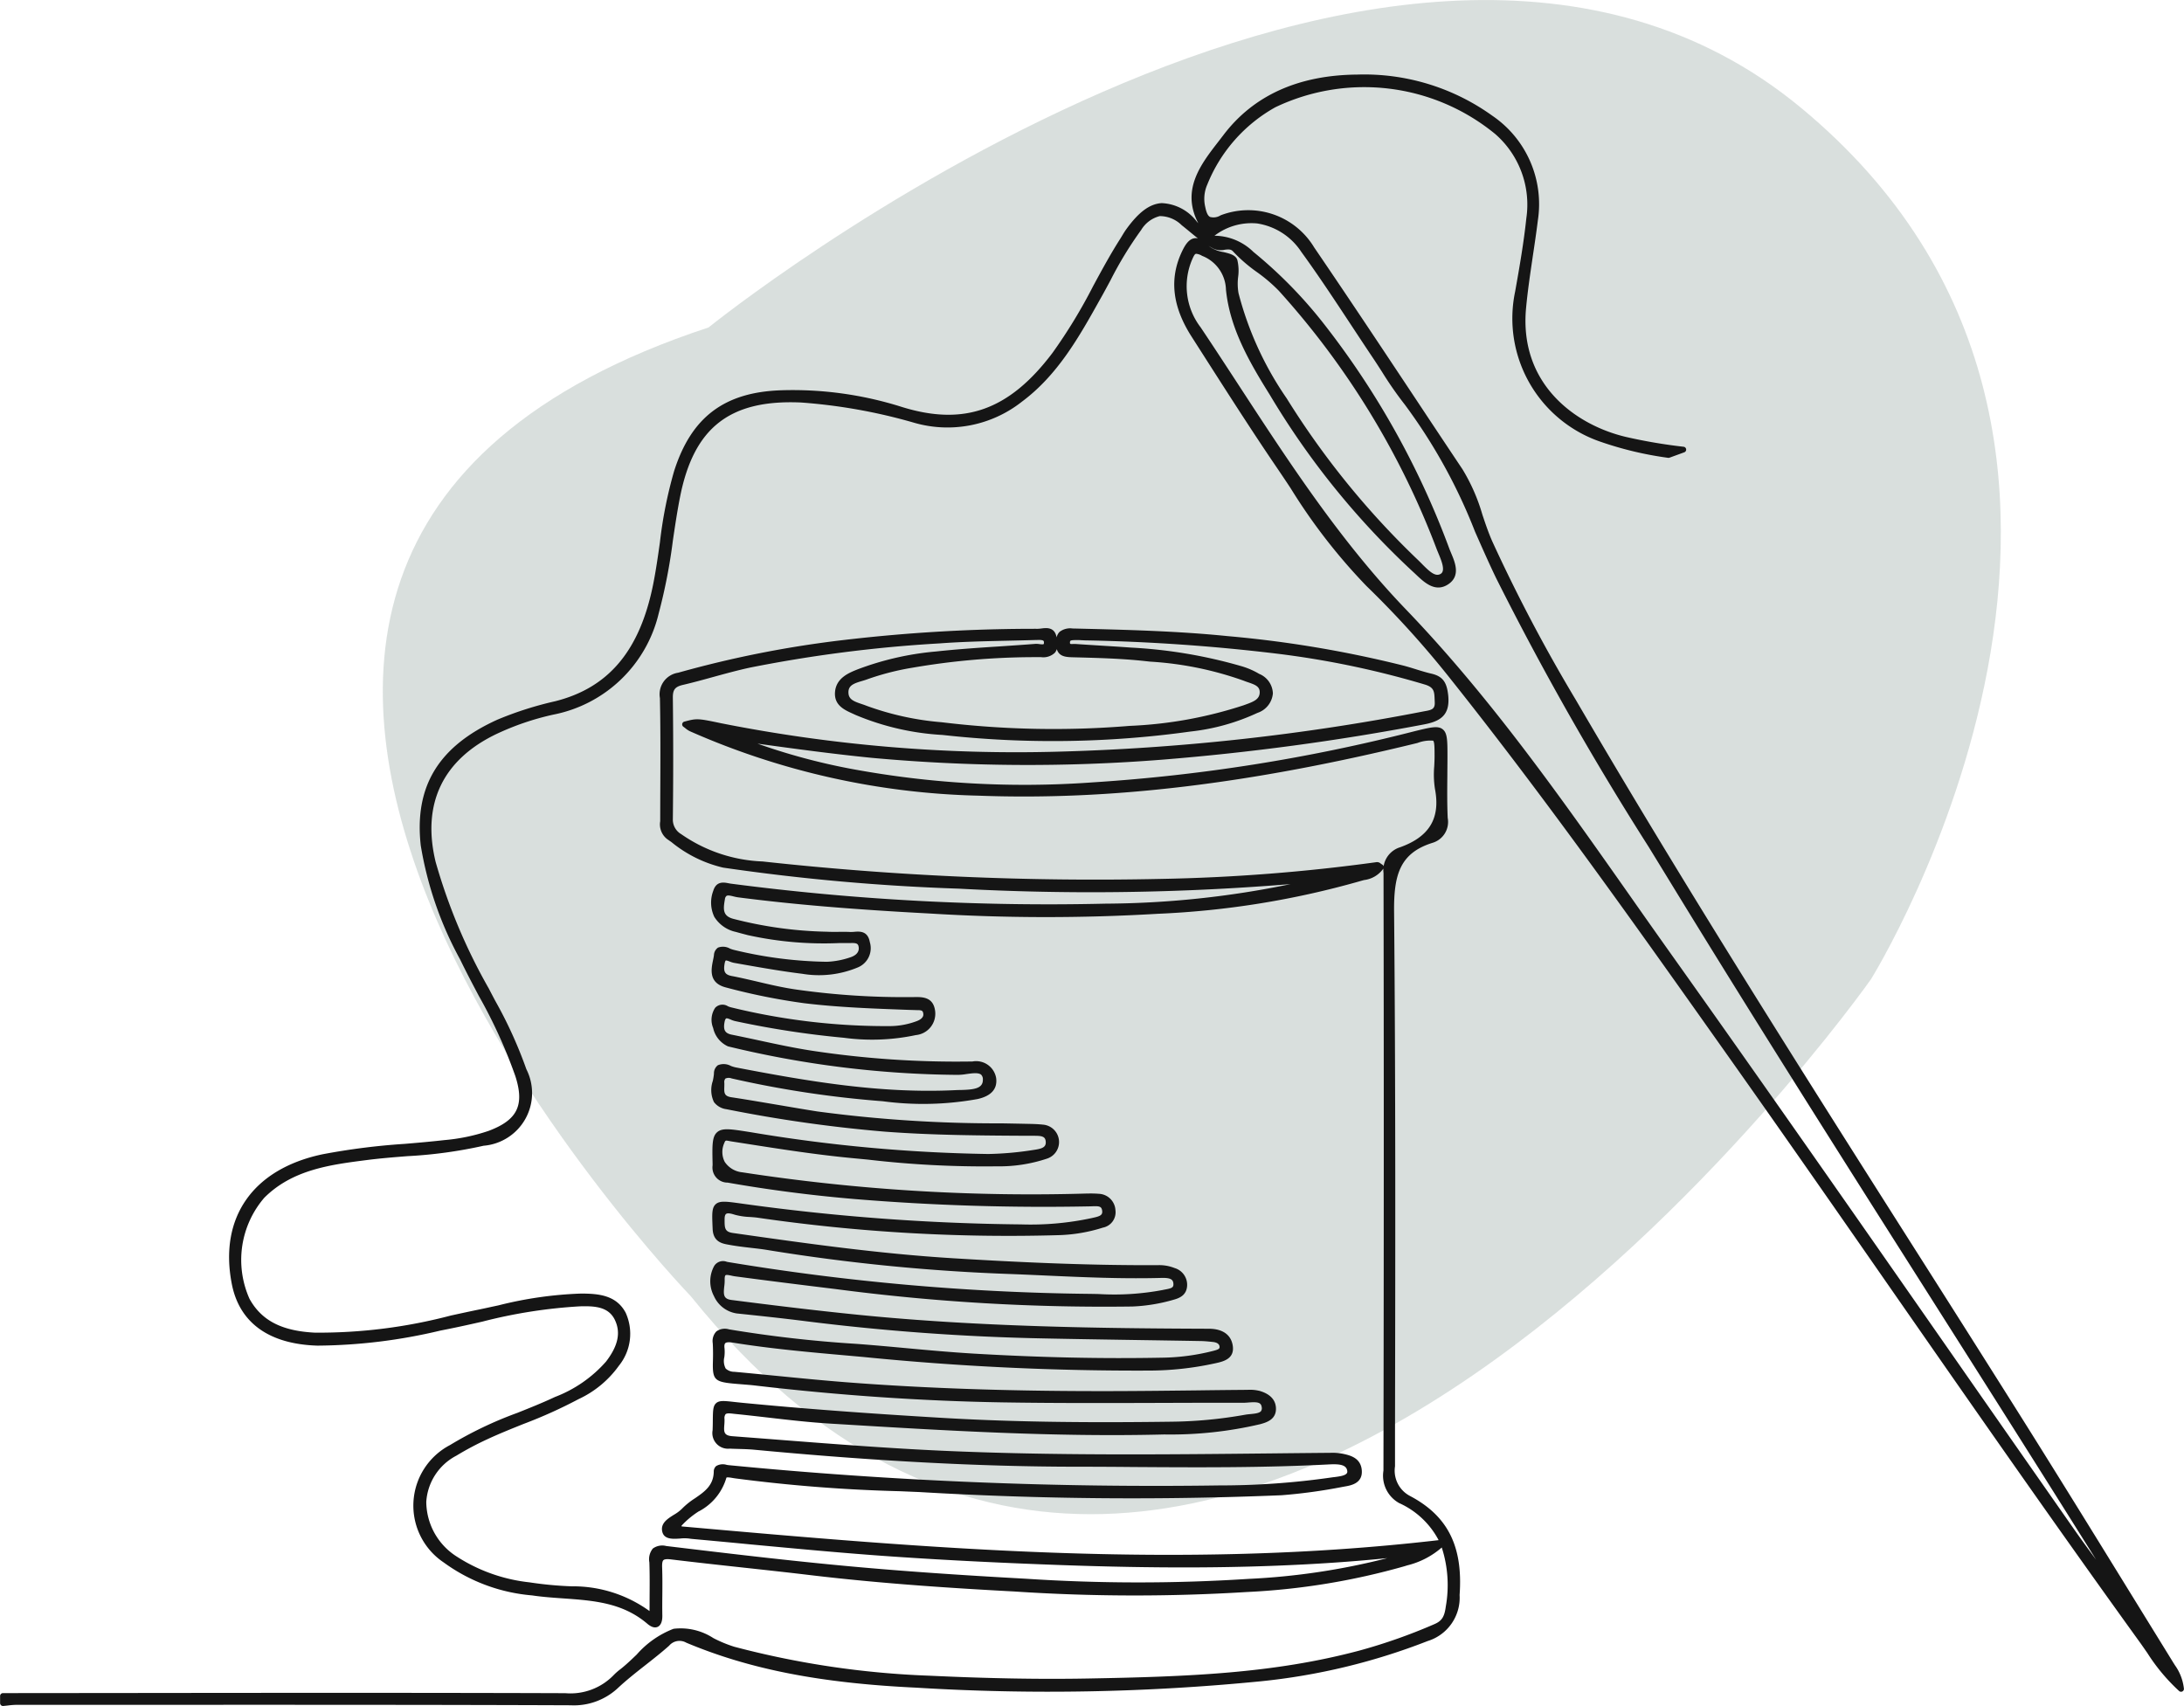 <svg id="Grupo_831" data-name="Grupo 831" xmlns="http://www.w3.org/2000/svg" xmlns:xlink="http://www.w3.org/1999/xlink" width="162.679" height="127.084" viewBox="0 0 162.679 127.084">
  <defs>
    <clipPath id="clip-path">
      <rect id="Rectángulo_788" data-name="Rectángulo 788" width="162.679" height="127.084" fill="none"/>
    </clipPath>
    <clipPath id="clip-path-3">
      <rect id="Rectángulo_786" data-name="Rectángulo 786" width="120.525" height="112.796" fill="none"/>
    </clipPath>
  </defs>
  <g id="Grupo_505" data-name="Grupo 505" clip-path="url(#clip-path)">
    <g id="Grupo_504" data-name="Grupo 504">
      <g id="Grupo_503" data-name="Grupo 503" clip-path="url(#clip-path)">
        <g id="Grupo_502" data-name="Grupo 502" transform="translate(28.513)" opacity="0.2">
          <g id="Grupo_501" data-name="Grupo 501">
            <g id="Grupo_500" data-name="Grupo 500" clip-path="url(#clip-path-3)">
              <path id="Trazado_12600" data-name="Trazado 12600" d="M57.528,24.4S108.7-16.935,138.876,8s5.248,64.947,5.248,64.947S94.266,143.794,56.216,96.56c0,0-52.483-54.451,1.312-72.164" transform="translate(-33.274 0)" fill="#436157"/>
            </g>
          </g>
        </g>
        <path id="Trazado_12601" data-name="Trazado 12601" d="M161.98,124.932c-.048-.075-.1-.147-.141-.221l-2.691-4.363c-2.989-4.85-6.08-9.866-9.169-14.768q-3.715-5.895-7.455-11.775c-8.411-13.252-17.107-26.954-25.149-40.746a121.422,121.422,0,0,1-6.214-11.79c-.289-.649-.52-1.339-.744-2.007a13.883,13.883,0,0,0-1.488-3.388q-1.771-2.65-3.531-5.308c-2.446-3.683-4.974-7.491-7.508-11.205a5.732,5.732,0,0,0-6.971-2.394.986.986,0,0,1-.784.122c-.162-.083-.273-.31-.358-.737a2.64,2.64,0,0,1,.154-1.686A11.5,11.5,0,0,1,95,8.915a15.378,15.378,0,0,1,16.379,2,6.974,6.974,0,0,1,2.313,6.266c-.191,1.8-.491,3.543-.836,5.474a9.709,9.709,0,0,0,6.4,11.192,25.913,25.913,0,0,0,5,1.185.226.226,0,0,0,.1-.011l1.1-.4a.214.214,0,0,0-.049-.414,38.961,38.961,0,0,1-4.28-.728c-3.767-.884-7.98-3.927-7.456-9.594.119-1.288.315-2.593.5-3.855.132-.88.269-1.789.379-2.688a7.968,7.968,0,0,0-3.4-7.8A16.345,16.345,0,0,0,101.09,6.483c-4.368.036-7.718,1.549-9.958,4.5-.123.162-.249.324-.374.487-1.319,1.7-2.8,3.611-1.5,6.088l-.048-.052-.056-.061a3.46,3.46,0,0,0-2.626-1.387c-.893.057-1.71.663-2.647,1.962-.1.139-.19.287-.279.435-.05.083-.1.166-.151.248-.734,1.147-1.391,2.362-2.027,3.537A39.142,39.142,0,0,1,78.4,27.21c-3.229,4.283-6.6,5.484-11.272,4.017A26.921,26.921,0,0,0,58.176,30c-4.232.145-6.69,2.006-7.969,6.038a32.333,32.333,0,0,0-1.053,5.3c-.147,1.038-.3,2.111-.509,3.153-.994,4.908-3.307,7.664-7.276,8.67a25.968,25.968,0,0,0-4.311,1.373c-4.393,1.986-6.208,4.965-5.717,9.378a26.646,26.646,0,0,0,2.941,8.506c.438.908.917,1.815,1.381,2.692A37.409,37.409,0,0,1,38.39,81.1c.692,2.159.152,3.261-1.989,4.067a13.877,13.877,0,0,1-3.3.689c-.987.113-1.995.2-2.969.282a50.11,50.11,0,0,0-6.12.777c-5.172,1.094-7.7,4.7-6.751,9.631.558,2.915,2.769,4.513,6.392,4.621a40.5,40.5,0,0,0,9.137-1.118l.6-.12c.845-.169,1.686-.358,2.529-.548a37.655,37.655,0,0,1,7.316-1.143c1.085-.027,2.1.034,2.569,1.022.447.942.235,1.926-.667,3.1a9.64,9.64,0,0,1-3.8,2.632c-.914.43-1.873.813-2.8,1.183a28.626,28.626,0,0,0-5.02,2.4,5.093,5.093,0,0,0-.476,8.737,13,13,0,0,0,6.587,2.461c.761.113,1.544.169,2.3.222,2.284.162,4.441.314,6.29,1.891.3.254.56.332.779.226s.346-.391.338-.835c-.009-.517-.006-1.033,0-1.55.005-.668.01-1.36-.015-2.041-.011-.3.02-.472.1-.542s.261-.088.551-.053c1.822.222,3.646.421,5.471.619,1.643.179,3.285.357,4.926.554,5.412.646,10.726.979,15.21,1.219a135.618,135.618,0,0,0,17.288.038,51.631,51.631,0,0,0,11.766-1.926l.182-.057a6.139,6.139,0,0,0,2.578-1.333,9.1,9.1,0,0,1,.3,4.4c-.1.77-.3,1.076-.86,1.314a41.339,41.339,0,0,1-5.561,1.961c-6.4,1.708-12.722,1.949-20.326,2.085-3.513.063-7.332-.005-11.675-.209A66.193,66.193,0,0,1,54.7,123.6a9.7,9.7,0,0,1-1.56-.644,4.461,4.461,0,0,0-2.97-.695,6.974,6.974,0,0,0-2.743,1.918c-.354.339-.721.691-1.089.99l-.136.109a4.226,4.226,0,0,0-.488.428,4.477,4.477,0,0,1-3.6,1.351h-.033c-10.854-.037-21.888-.025-32.56-.014l-9.3.009a.214.214,0,0,0-.214.214v.531a.215.215,0,0,0,.214.214H.233c.113-.01.226-.023.34-.035a6.024,6.024,0,0,1,.688-.052l7.259,0c11.125,0,22.627-.01,33.94.034h.033a4.806,4.806,0,0,0,3.567-1.316c.635-.59,1.334-1.14,2.01-1.671.59-.463,1.2-.942,1.77-1.45a1.012,1.012,0,0,1,1.279-.225c4.72,1.981,10,3.015,17.127,3.35a161.226,161.226,0,0,0,25.635-.472,47.121,47.121,0,0,0,12.458-3,3.379,3.379,0,0,0,2.382-3.435c.261-3.611-.876-5.884-3.687-7.369a2.127,2.127,0,0,1-1.124-2.213l0-2.551c.024-12.71.048-25.854-.069-38.779-.024-2.728.424-4.351,2.861-5.115a1.621,1.621,0,0,0,1.133-1.852c-.048-1.047-.037-2.117-.027-3.153,0-.451.009-.9.009-1.363,0-1.244,0-1.812-.358-2.093s-.9-.146-2.145.16a129.722,129.722,0,0,1-23.969,3.8A70.483,70.483,0,0,1,63.3,58.182a46.67,46.67,0,0,1-6.875-1.859c2.79.386,5.657.774,8.5,1.057a127.371,127.371,0,0,0,21.653.137,183.457,183.457,0,0,0,19.415-2.611c1.287-.231,2.049-.684,1.874-2.229-.1-.83-.326-1.351-1.227-1.563-.4-.092-.8-.215-1.181-.334-.321-.1-.642-.2-.966-.282a84.5,84.5,0,0,0-13.052-2.185c-3.765-.382-7.6-.473-11.3-.563l-.246-.005a1.3,1.3,0,0,0-.966.247.841.841,0,0,0-.226.421l0-.008c-.142-.787-.761-.708-1.133-.661a2.432,2.432,0,0,1-.261.024,121.97,121.97,0,0,0-14.325.819,79.953,79.953,0,0,0-12.471,2.453,1.624,1.624,0,0,0-1.358,1.889c.047,2.215.039,4.471.029,6.651q-.005,1.19-.007,2.381V62.1a1.384,1.384,0,0,0,.524,1.339l.316.221a9.481,9.481,0,0,0,3.853,1.9,157.481,157.481,0,0,0,17.562,1.566,181.832,181.832,0,0,0,23.362-.237q.666-.051,1.33-.1a69.556,69.556,0,0,1-13.782,1.454,182.276,182.276,0,0,1-27.9-1.49c-.058-.007-.118-.019-.18-.031-.34-.066-.91-.177-1.134.566a2.473,2.473,0,0,0,.078,1.938,2.509,2.509,0,0,0,1.615,1.125c.2.057.4.111.6.163l.291.076a26.266,26.266,0,0,0,6.814.588h.62c.057,0,.116,0,.176,0,.471-.015.61.024.642.331.045.448-.371.65-.623.731a6.093,6.093,0,0,1-1.755.333,31.059,31.059,0,0,1-6.892-.879,2.175,2.175,0,0,1-.315-.1,1.049,1.049,0,0,0-.9-.075.721.721,0,0,0-.3.561c-.015.116-.04.241-.067.369-.138.679-.347,1.7.955,2.035a46.876,46.876,0,0,0,5.841,1.176c2.567.312,5.183.4,7.713.494l.66.02c.359,0,.455.025.489.245.015.088.057.357-.45.561a5.766,5.766,0,0,1-1.991.384,48.488,48.488,0,0,1-11.887-1.4,1.385,1.385,0,0,1-.225-.079.748.748,0,0,0-.942.112,1.6,1.6,0,0,0-.155,1.507,1.959,1.959,0,0,0,1.105,1.37,74.712,74.712,0,0,0,17.087,2.123,4.149,4.149,0,0,0,.68-.061c.416-.058.889-.125,1.09.048a.482.482,0,0,1,.128.38c.007.668-.7.737-1.7.761-.128,0-.25.005-.366.011-5.544.266-10.908-.649-16.367-1.7a2.564,2.564,0,0,1-.327-.1,1.126,1.126,0,0,0-.979-.057.756.756,0,0,0-.291.63,4.567,4.567,0,0,1-.086.54,2.081,2.081,0,0,0,.085,1.573,1.376,1.376,0,0,0,.931.533,104.814,104.814,0,0,0,11.8,1.672c3.539.268,7.138.288,10.619.308l.506,0h0c.551,0,.815.04.856.406.049.44-.237.555-.916.65a24.129,24.129,0,0,1-3.338.3h-.063a116.668,116.668,0,0,1-17.636-1.62l-.159-.025c-1.359-.213-1.98-.313-2.362.023s-.369.97-.338,2.36l0,.108A1.123,1.123,0,0,0,54.2,89.023c3.086.542,6.27.955,9.464,1.225a171.915,171.915,0,0,0,17.54.544l.177-.006c.5-.021.657.015.709.288.064.348-.105.446-.65.564l-.152.034a21.663,21.663,0,0,1-5.223.464,161.438,161.438,0,0,1-20.855-1.555l-.08-.011c-1.045-.143-1.523-.208-1.821.063s-.272.751-.232,1.717l.005.117c.039.979.712,1.1,1.2,1.184l.088.016c.517.094,1.046.156,1.558.215.445.051.889.1,1.331.177a143.493,143.493,0,0,0,18.075,1.776c.831.032,1.662.069,2.494.107,2.841.129,5.78.26,8.676.181.657-.016.883.094.9.446.015.261-.118.325-.585.411-.074.014-.147.027-.215.043a19.465,19.465,0,0,1-4.771.3c-.332-.007-.663-.013-.995-.016a175.506,175.506,0,0,1-26.6-2.366l-.1-.019a.777.777,0,0,0-.939.308,2.365,2.365,0,0,0-.016,2.253,2.212,2.212,0,0,0,1.7,1.287c1.577.165,3.364.352,5.122.576a168.748,168.748,0,0,0,17.736,1.284c2.464.051,4.927.088,7.391.126q2.152.032,4.3.069c.306.005.626.039.907.068.3.033.471.142.5.327.026.17-.051.228-.44.331a16.189,16.189,0,0,1-3.876.514c-4.429.085-8.982-.013-13.927-.3-1.692-.1-3.41-.255-5.072-.409-1.237-.114-2.515-.231-3.776-.324A92.382,92.382,0,0,1,54.3,99.954a1.068,1.068,0,0,0-.94.155,1.036,1.036,0,0,0-.269.883c.031.588.02,1.039.01,1.4-.037,1.48.177,1.5,2.216,1.661l.549.045c.13.012.26.026.39.041,6.265.734,12.46,1.156,18.41,1.255,3.916.064,7.9.051,11.748.039,2.064-.006,4.13-.015,6.2-.009h0c.118,0,.249-.01.383-.021.686-.053.94-.008.985.35a.38.38,0,0,1-.054.292c-.127.157-.474.19-.782.22-.135.013-.265.026-.381.046a33.26,33.26,0,0,1-5.627.524c-6.832.091-12.07,0-16.985-.289-5.737-.338-10.442-.693-14.806-1.115-.248-.024-.465-.048-.656-.069-.736-.082-1.105-.124-1.345.087s-.242.566-.251,1.277c0,.21-.005.455-.015.739a1.166,1.166,0,0,0,1.274,1.375c.219.011.439.017.659.023.392.011.8.023,1.189.06,8.909.841,16.718,1.255,23.875,1.264q2.143,0,4.286.021c4.782.031,9.727.063,14.593-.191.853-.047,1.357.025,1.4.516.025.284-.446.363-.974.428-.085.009-.166.02-.238.031a58.075,58.075,0,0,1-8.3.588,327.927,327.927,0,0,1-36.565-1.509c-.046-.005-.1-.014-.151-.022a.967.967,0,0,0-.782.088.537.537,0,0,0-.18.423c-.021,1.029-.692,1.491-1.4,1.979a5.509,5.509,0,0,0-.982.792,2.978,2.978,0,0,1-.586.435c-.48.3-1.024.644-.863,1.278.144.57.794.528,1.317.494a2.92,2.92,0,0,1,.678,0c.093.016.188.026.283.034q2.132.192,4.266.4c3.231.3,6.574.618,9.866.854,3.972.284,8.31.509,13.263.686,6.98.249,12.725.236,18.079-.044,2.264-.118,4.281-.271,6.25-.472a51.277,51.277,0,0,1-10.359,1.548,127.884,127.884,0,0,1-16.568-.013c-5.067-.277-9.185-.566-12.96-.911-4.711-.429-9.55-1.012-13.821-1.526a1.2,1.2,0,0,0-1,.186,1.263,1.263,0,0,0-.261,1.027c.031.86.025,1.708.018,2.69,0,.3,0,.616-.005.943a9.72,9.72,0,0,0-5.8-1.844,27.258,27.258,0,0,1-3.136-.295,12.44,12.44,0,0,1-5.566-2.015,4.867,4.867,0,0,1-2.127-3.979,4.175,4.175,0,0,1,2.24-3.442,22.811,22.811,0,0,1,2.314-1.228c.879-.41,1.8-.778,2.686-1.135a35.454,35.454,0,0,0,4.1-1.848,7.664,7.664,0,0,0,3.008-2.491,3.786,3.786,0,0,0,.5-3.956c-.7-1.306-2.021-1.417-3.321-1.418h-.014a29.028,29.028,0,0,0-6.151.882c-.479.1-.958.209-1.437.307-.7.143-1.394.295-2.09.446A38.626,38.626,0,0,1,23.442,100.2c-2.462-.128-3.96-.9-4.857-2.52a7.1,7.1,0,0,1,1.1-7.527c2.1-2.1,4.921-2.464,7.648-2.812,1-.128,2.02-.209,3.009-.288a33.943,33.943,0,0,0,5.681-.777,3.933,3.933,0,0,0,3.184-5.7,32.5,32.5,0,0,0-2.32-5.1c-.159-.3-.318-.6-.475-.907a42.451,42.451,0,0,1-3.962-9.431c-1.049-4.329.53-7.633,4.567-9.551a20.03,20.03,0,0,1,4.2-1.426,10.047,10.047,0,0,0,7.844-7.526,41.3,41.3,0,0,0,1.06-5.445c.159-1.077.325-2.19.54-3.273,1.026-5.154,3.716-7.241,9-7.007a40.937,40.937,0,0,1,8.4,1.5,8.95,8.95,0,0,0,8.053-1.557c2.674-1.99,4.265-4.831,5.8-7.58l.128-.227c.235-.419.463-.843.69-1.267A27.561,27.561,0,0,1,85,18.062a2.265,2.265,0,0,1,1.386-1.037,2.334,2.334,0,0,1,1.638.681c.193.152.382.308.571.464.207.171.417.345.635.514a.692.692,0,0,0-.258-.009c-.437.065-.709.521-.936,1-.953,2.018-.713,4.1.733,6.347l1.1,1.722c1.676,2.62,3.409,5.328,5.188,7.944q.544.8,1.08,1.611a42.957,42.957,0,0,0,5.653,7.288,71.033,71.033,0,0,1,6.292,6.963c7.116,8.94,13.825,18.421,20.314,27.59l.411.581c4.132,5.84,8.286,11.812,12.3,17.587,5.951,8.556,12.106,17.4,18.313,26,.177.245.349.5.523.747a14.1,14.1,0,0,0,2.375,2.843.216.216,0,0,0,.24.029.214.214,0,0,0,.114-.213,3.685,3.685,0,0,0-.7-1.783M52.059,113.51A4.124,4.124,0,0,0,54.109,111c.063-.046.349.005.47.027l.141.023a116.515,116.515,0,0,0,12.312.962l1.455.062a268.968,268.968,0,0,0,26.982.237,39.706,39.706,0,0,0,4.53-.62l.207-.037c.422-.075,1.3-.229,1.23-1.191-.069-.935-.873-1.119-1.354-1.229a4.093,4.093,0,0,0-.975-.082q-2.156.019-4.312.043c-8.077.084-16.427.171-24.638-.2-4.014-.183-8.086-.5-12.024-.806q-1.791-.139-3.58-.275c-.659-.049-.638-.34-.6-.869a3.57,3.57,0,0,0,.013-.413.5.5,0,0,1,.077-.355c.1-.093.351-.063.573-.037l.135.015c.815.081,1.63.176,2.444.269,1.531.177,3.114.36,4.68.454l.416.025c7.994.486,16.26.988,24.415.782h.054a29.232,29.232,0,0,0,7.1-.764c.461-.128,1.233-.341,1.18-1.23s-.919-1.16-1.2-1.248a2.987,2.987,0,0,0-.939-.081l-.177,0q-1.78.015-3.559.039c-2,.023-4,.046-6.007.052-7.543.025-14.13-.192-20.15-.66-1.727-.135-3.481-.308-5.178-.476-1.044-.1-2.087-.207-3.132-.3a.936.936,0,0,1-.645-.245,1.215,1.215,0,0,1-.1-.85,2.943,2.943,0,0,0,.015-.649c-.018-.135-.022-.312.056-.387.117-.116.482-.057.636-.031,2.782.446,5.627.7,8.378.944l1.243.111a205.233,205.233,0,0,0,21.358,1.015,23.075,23.075,0,0,0,4.779-.521l.1-.021c.573-.125,1.44-.314,1.31-1.283-.111-.829-.742-1.287-1.777-1.291-7.907-.029-17.1-.135-26.1-1.037-3.443-.345-6.865-.773-9.462-1.106-.613-.079-.607-.4-.541-1.015a3.415,3.415,0,0,0,.031-.49c-.01-.255.045-.321.061-.336.063-.051.279-.006.436.028.092.021.186.04.276.052,2.245.3,4.693.608,7.481.947a153.022,153.022,0,0,0,22.128,1.3,12.844,12.844,0,0,0,3.042-.5c.485-.13.985-.356,1.022-1.053a1.3,1.3,0,0,0-.929-1.311,3.082,3.082,0,0,0-1.244-.216c-5.516.03-11.045-.256-15.245-.513-5.6-.342-11.095-1.125-16.412-1.883-.6-.085-.624-.353-.622-.951v-.081c0-.139.019-.32.111-.388.131-.1.461,0,.638.057a4.989,4.989,0,0,0,1.142.171c.2.015.4.028.594.057a129.78,129.78,0,0,0,22.52,1.292,11.97,11.97,0,0,0,3.176-.558,1.165,1.165,0,0,0,.931-1.308,1.29,1.29,0,0,0-1.226-1.21,7.724,7.724,0,0,0-.865-.019H80.9A141.535,141.535,0,0,1,55.29,88.256a1.778,1.778,0,0,1-1.31-.782,1.619,1.619,0,0,1-.025-1.411c.074-.193.1-.189.355-.139.045.009.094.018.144.027l1.073.167c2.607.409,5.3.83,7.981,1.083l1.145.109a74.517,74.517,0,0,0,9.6.5,11.177,11.177,0,0,0,3.724-.57,1.3,1.3,0,0,0-.294-2.536c-.341-.037-.685-.048-.946-.054q-1.066-.023-2.133-.042a100.593,100.593,0,0,1-13.723-.886c-.914-.144-1.826-.3-2.739-.456-1.2-.2-2.431-.416-3.652-.6-.561-.081-.554-.338-.538-.8,0-.094.006-.19,0-.284a.408.408,0,0,1,.081-.309.588.588,0,0,1,.462-.011,77.281,77.281,0,0,0,11.261,1.7,22.755,22.755,0,0,0,7.066-.165c1.014-.23,1.478-.752,1.38-1.552A1.511,1.511,0,0,0,72.437,80a71.7,71.7,0,0,1-11.994-.808c-1.288-.2-2.587-.477-3.844-.749-.7-.152-1.4-.3-2.1-.442-.494-.1-.638-.349-.531-.928.04-.221.1-.27.12-.279.063-.035.236.039.361.093a1.706,1.706,0,0,0,.291.1,68.374,68.374,0,0,0,8.125,1.247,15.714,15.714,0,0,0,5.351-.2,1.6,1.6,0,0,0,1.442-1.768c-.126-1.089-.951-1.077-1.616-1.063l-.091,0a57.059,57.059,0,0,1-8.568-.552c-.994-.137-2-.37-2.967-.6-.63-.146-1.281-.3-1.927-.422-.5-.1-.623-.334-.51-.944.027-.141.065-.2.081-.206.04-.021.2.039.284.071a1.859,1.859,0,0,0,.313.1l.8.141c1.407.248,2.862.5,4.305.677a7.5,7.5,0,0,0,4.145-.48,1.55,1.55,0,0,0,.883-1.883c-.151-.841-.758-.8-1.162-.764a2.622,2.622,0,0,1-.293.011c-.29-.015-.581-.012-.872-.009s-.57.005-.854-.009a30.124,30.124,0,0,1-7.013-.967c-.762-.219-.735-.695-.6-1.452a.365.365,0,0,1,.118-.248c.1-.069.332-.012.533.038a3.084,3.084,0,0,0,.312.065c4.119.533,8.523.9,14.279,1.206a140.718,140.718,0,0,0,17,.022,64.983,64.983,0,0,0,15.006-2.413c.114-.035.235-.065.356-.1a2.062,2.062,0,0,0,1.439-.85.217.217,0,0,0-.075-.3c-.045-.026-.083-.053-.117-.076a.4.4,0,0,0-.306-.109A135.691,135.691,0,0,1,86.444,66.4,227.253,227.253,0,0,1,56.809,65.1a11.354,11.354,0,0,1-6.068-2.035,1.248,1.248,0,0,1-.623-1.115c.035-3.006.036-6.047,0-9.042-.007-.608.163-.824.755-.962.77-.18,1.543-.392,2.291-.6.877-.24,1.782-.488,2.682-.684a102.44,102.44,0,0,1,14.134-1.806c1.676-.125,3.389-.163,5.046-.2.705-.016,1.41-.032,2.113-.053l.074,0c.172-.008.431-.016.512.063.009.008.035.033.035.122a.2.2,0,0,1-.024.121c-.038.033-.216.011-.311,0a1.472,1.472,0,0,0-.3-.019c-.889.071-1.778.129-2.667.189-1.557.1-3.166.209-4.746.38a21.806,21.806,0,0,0-5.836,1.333c-.627.25-1.575.627-1.675,1.652-.1,1.006.685,1.36,1.315,1.644l.218.1a19.458,19.458,0,0,0,6.474,1.488,74.26,74.26,0,0,0,18.447-.252,15.879,15.879,0,0,0,5.011-1.393,1.68,1.68,0,0,0,1.147-1.45,1.633,1.633,0,0,0-1.03-1.459l-.049-.031a5.73,5.73,0,0,0-1.259-.537,36.317,36.317,0,0,0-8.243-1.387c-.749-.056-1.5-.1-2.248-.148-.62-.038-1.24-.076-1.86-.12a1.433,1.433,0,0,0-.182,0c-.235.009-.239,0-.243-.085a.226.226,0,0,1,.026-.143c.052-.057.237-.061.424-.064.135,0,.273,0,.41.012.081,0,.162.009.243.011a140.382,140.382,0,0,1,14.394,1,66.925,66.925,0,0,1,10.953,2.295c.676.21.689.524.711,1.093l.009.206c.03.524-.222.591-.748.682l-.093.017a165.544,165.544,0,0,1-27.308,3,112.819,112.819,0,0,1-24.994-2.117c-1.768-.371-1.819-.373-2.753-.123a.214.214,0,0,0-.069.382c.056.039.106.079.153.116a1.642,1.642,0,0,0,.329.217,56.325,56.325,0,0,0,21.492,4.8c9.851.369,20.236-.875,32.709-3.926a2.661,2.661,0,0,1,1.16-.171c.108.085.108.553.109,1.151,0,.249-.012.5-.024.749a7.065,7.065,0,0,0,.051,1.68c.422,2.188-.4,3.574-2.6,4.363a1.771,1.771,0,0,0-1.229,1.92c.027,13.655.025,28.216-.006,44.514a2.338,2.338,0,0,0,1.165,2.415,6.184,6.184,0,0,1,2.945,2.764c-19.335,2.248-38.169.591-56.389-1.023l-.005-.047v-.005a6.453,6.453,0,0,1,1.295-1.077M93.6,17.566a4.8,4.8,0,0,1,3.328,2.122c1.281,1.76,2.5,3.612,3.679,5.4.546.829,1.092,1.658,1.645,2.483.236.35.464.706.693,1.062a27.588,27.588,0,0,0,1.707,2.451,40.638,40.638,0,0,1,5.218,9.449c.5,1.129,1.013,2.3,1.556,3.429A224.807,224.807,0,0,0,122.8,64.008q.792,1.291,1.581,2.58c6.346,10.385,12.975,20.833,19.385,30.936,4.066,6.41,8.27,13.036,12.363,19.586-.529-.716-1.071-1.454-1.587-2.191q-4.663-6.665-9.311-13.342c-6.78-9.727-13.791-19.786-20.781-29.612q-1.5-2.111-2.989-4.236c-5.131-7.3-10.438-14.851-16.729-21.395-4.856-5.052-8.688-10.927-12.394-16.606-.963-1.476-1.926-2.954-2.908-4.419a5.034,5.034,0,0,1-.622-5.069c.089-.2.17-.374.254-.4a.166.166,0,0,1,.051-.007,1.028,1.028,0,0,1,.425.152A2.777,2.777,0,0,1,91.317,22.5c.288,2.866,1.709,5.342,3.266,7.837a59.382,59.382,0,0,0,10.67,13.186c.081.073.164.152.249.232.6.566,1.424,1.343,2.388.686.909-.62.5-1.6.2-2.312-.056-.133-.11-.261-.153-.381a62.094,62.094,0,0,0-9.274-16.63,33.639,33.639,0,0,0-5.3-5.424,4.187,4.187,0,0,0-2.848-1.206h-.053a4.535,4.535,0,0,1,3.148-.919m-2.4,1.964c.3-.037.485-.048.637.124a11.572,11.572,0,0,0,1.772,1.535,12.037,12.037,0,0,1,1.641,1.4,60.687,60.687,0,0,1,11.757,19.248c.034.087.073.18.113.277.233.558.553,1.321.192,1.551-.386.248-.813-.135-1.373-.7-.1-.105-.206-.208-.3-.3a61.6,61.6,0,0,1-9.812-12.072,24.662,24.662,0,0,1-3.584-7.833,4.125,4.125,0,0,1-.029-1.2,3.44,3.44,0,0,0-.059-1.269c-.119-.369-.563-.476-1.033-.59a2.436,2.436,0,0,1-1.1-.455c.122.075.248.145.376.211a1.333,1.333,0,0,0,.8.076M78.719,49.287c.16.519.61.583,1.1.6l.347.009c1.667.044,3.391.09,5.068.271l.437.047a25.133,25.133,0,0,1,6.989,1.428c.1.042.213.08.326.118.537.183.865.318.845.77-.021.475-.42.655-1.028.874l-.162.059A31.379,31.379,0,0,1,84.145,55a69.122,69.122,0,0,1-14-.271A21.368,21.368,0,0,1,64.538,53.5c-.118-.048-.245-.091-.374-.134-.579-.194-.934-.344-.964-.8-.038-.562.356-.719,1.011-.911.122-.036.24-.07.346-.11a19.522,19.522,0,0,1,3.4-.877,53.891,53.891,0,0,1,8.949-.788q.324,0,.645,0a1.246,1.246,0,0,0,1.021-.326.742.742,0,0,0,.147-.278" transform="translate(0 -0.927)" fill="#151515"/>
      </g>
    </g>
  </g>
</svg>
